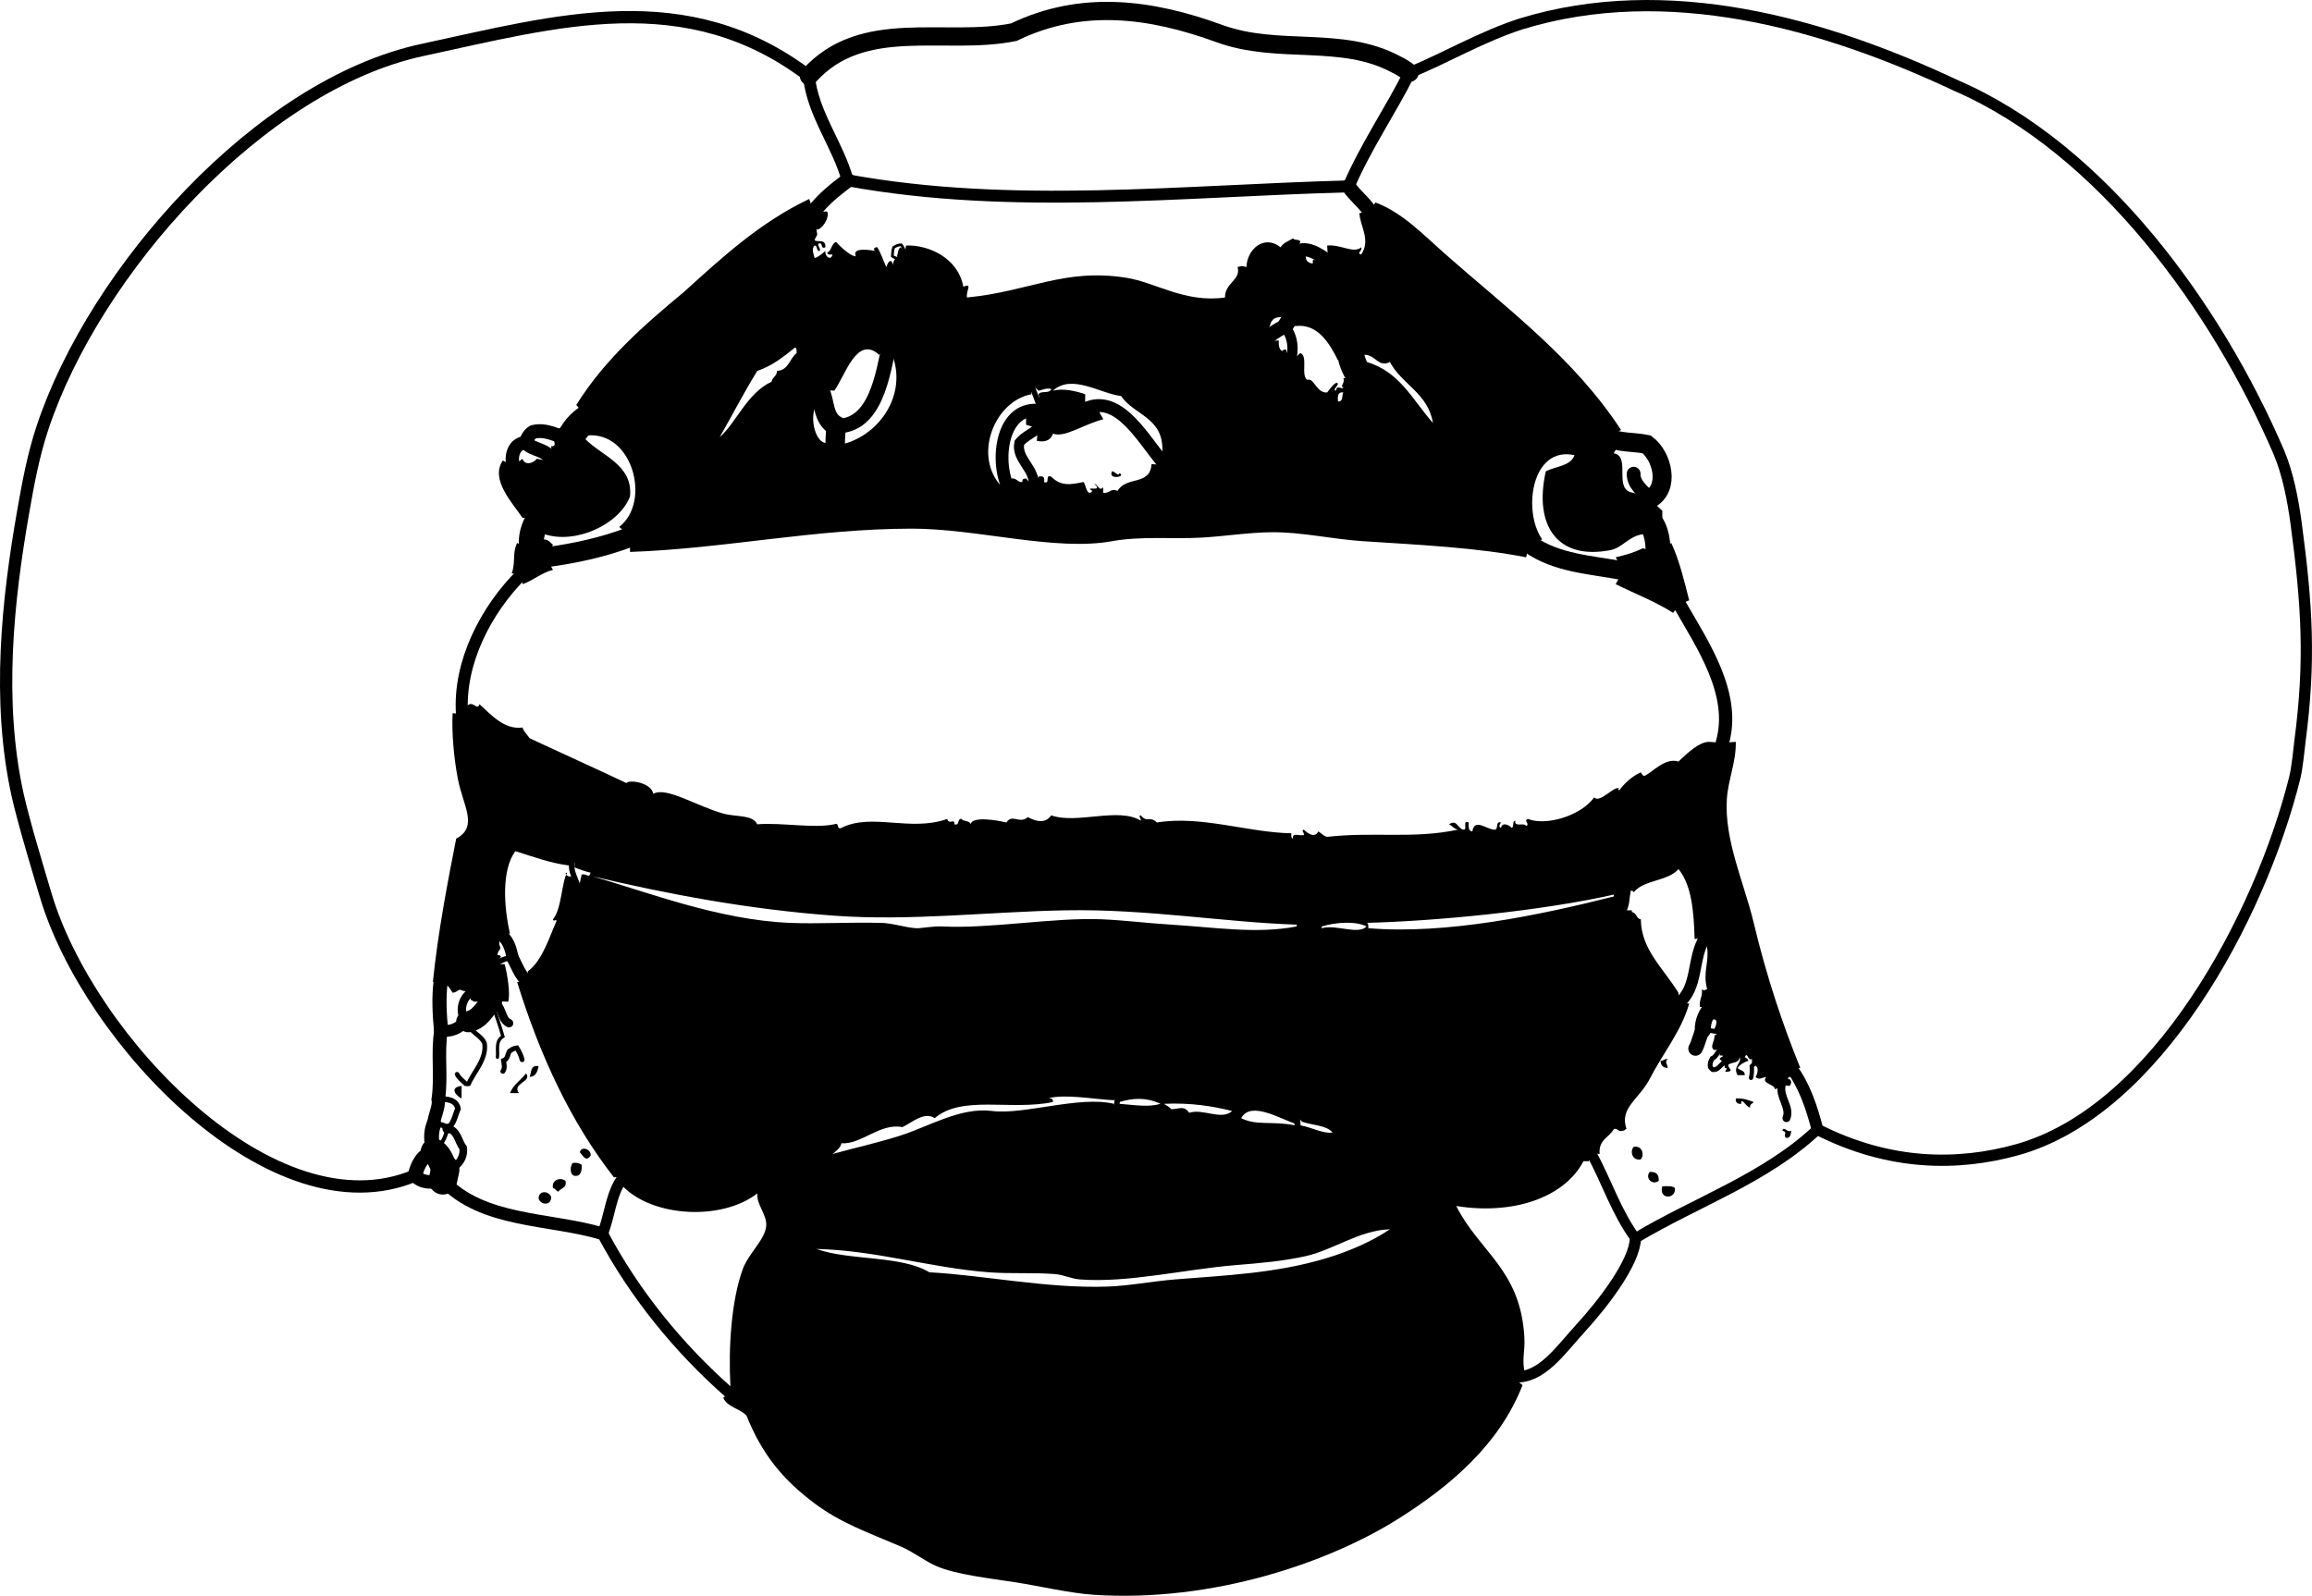 <?xml version="1.0" encoding="iso-8859-1"?>
<!-- Generator: Adobe Illustrator 14.0.0, SVG Export Plug-In . SVG Version: 6.00 Build 43363)  -->
<!DOCTYPE svg PUBLIC "-//W3C//DTD SVG 1.1//EN" "http://www.w3.org/Graphics/SVG/1.1/DTD/svg11.dtd">
<svg version="1.1" id="Layer_1" xmlns="http://www.w3.org/2000/svg" xmlns:xlink="http://www.w3.org/1999/xlink" x="0px" y="0px"
	 width="232.139px" height="160.246px" viewBox="0 0 232.139 160.246" style="enable-background:new 0 0 232.139 160.246;"
	 xml:space="preserve">
<g>
	<path style="fill-rule:evenodd;clip-rule:evenodd;" d="M111.664,47.326c0.239-0.026,0.67,0.605,0.72,0.18
		C113.176,47.885,111.168,48.229,111.664,47.326z"/>
	<path style="fill-rule:evenodd;clip-rule:evenodd;" d="M167.446,106.348c-0.337,0.343-0.02,0.452,0,0.899
		c-0.458-0.021-0.698-0.262-0.72-0.72C167.049,106.55,167.106,106.307,167.446,106.348z"/>
	<path style="fill-rule:evenodd;clip-rule:evenodd;" d="M54.082,107.067c-0.116,0.544-0.281,1.038-0.9,1.079
		C53.354,107.659,53.261,106.906,54.082,107.067z"/>
	<path style="fill-rule:evenodd;clip-rule:evenodd;" d="M46.344,109.047c0,0.42,0,0.84,0,1.259
		C45.843,110.077,45.029,109.205,46.344,109.047z"/>
	<path style="fill-rule:evenodd;clip-rule:evenodd;" d="M174.284,110.306c0.763-0.042,1.274,0.166,1.799,0.36
		c-0.116,0.183-0.413,0.187-0.359,0.54c-0.376,0.039-0.903-1.156-0.899-0.36C174.432,110.879,174.251,110.698,174.284,110.306z"/>
	<path style="fill-rule:evenodd;clip-rule:evenodd;" d="M178.963,113.545c0.152-0.527,0.452,0.234,0.899,0
		c-0.076,0.345-0.065,0.774-0.54,0.72C178.983,113.947,179.568,113.708,178.963,113.545z"/>
	<path style="fill-rule:evenodd;clip-rule:evenodd;" d="M164.027,115.165c0.818-0.172,1.133,0.756,0.72,1.259
		C163.929,116.596,163.614,115.668,164.027,115.165z"/>
	<path style="fill-rule:evenodd;clip-rule:evenodd;" d="M59.3,116.064c-0.491,0.616-0.717,0.058-1.08-0.36
		C58.368,115.022,59.409,115.428,59.3,116.064z"/>
	<path style="fill-rule:evenodd;clip-rule:evenodd;" d="M57.501,116.784c0.417-0.058,0.691,0.029,0.899,0.18
		c0.038,0.518-0.045,0.914-0.36,1.08C57.161,118.32,57.189,117.148,57.501,116.784z"/>
	<path style="fill-rule:evenodd;clip-rule:evenodd;" d="M165.646,117.684c0.642-0.041,0.941,0.259,0.9,0.9
		C165.896,119.06,165.139,118.304,165.646,117.684z"/>
	<path style="fill-rule:evenodd;clip-rule:evenodd;" d="M56.781,118.584c0.152,0.752-0.487,0.712-0.72,1.079
		c-0.237-0.063-0.283-0.316-0.54-0.359C55.35,118.484,56.278,118.171,56.781,118.584z"/>
	<path style="fill-rule:evenodd;clip-rule:evenodd;" d="M166.906,119.123c0.479,0.002,1.027-0.067,1.26,0.181
		C168.334,120.445,166.497,120.496,166.906,119.123z"/>
	<path style="fill-rule:evenodd;clip-rule:evenodd;" d="M55.341,120.203c0.026,0.889-1.047,0.815-1.259,0.18
		C54.056,119.494,55.129,119.567,55.341,120.203z"/>
	<path style="fill-rule:evenodd;clip-rule:evenodd;" d="M152.871,139.097c-2.303,5.9-7.166,10.096-12.597,13.496
		c-6.796,4.255-18.399,8.335-30.41,7.558c-2.415-0.156-5.284-0.846-7.917-1.26c-2.57-0.403-5.929-0.763-7.917-1.619
		c-1.143-0.492-2.301-1.422-3.599-1.979c-3.188-1.369-5.971-2.322-8.638-4.318c-3.167-2.371-5.275-4.91-6.838-8.817
		c-0.656-0.724-1.93-0.829-2.339-1.8l0.646-0.466l0.074-0.794c-0.203-3.674,0.075-8.488,1.259-11.696
		c0.566-1.531,2.257-2.958,2.339-4.318c0.068-1.127-0.985-2.115-0.899-3.239c-3.57,2.771-10.497,2.384-13.496-0.72l0.09-0.989
		l-0.99,0.09c-4.287-5.49-7.409-12.146-9.717-19.614l1.035-0.045l0.045-1.034c1.499-1.072,2.238-3.688,2.879-5.038
		c-0.063-0.282-0.317,0.157-0.36-0.181c0.889-1.031,0.885-3.911,1.439-4.679c-0.423,0.003,0.066,0.491,0.36,0.36l0.767,1.273
		l0.313-1.453c0.565-0.091,0.735,0.424,0.9-0.181c-0.585-0.135-1.114-0.325-1.62-0.539l0.09-1.17l-0.629,0.989
		c-2.017-0.262-3.65-0.907-5.398-1.439c-1.407,1.903-1.147,5.631-0.54,8.277l-1.035,0.045l-0.045,1.035
		c0.315,0.637-0.12,0.442-0.18,1.08c0.209-0.029,0.32,0.039,0.36,0.18l-0.6,0.75l0.96-0.03c0.308,1.083,0.586,3.07,0.36,3.778
		l-1.709-0.069l-1.709,0.069c-0.146-0.034-0.179-0.181-0.36-0.18l0.09-0.81l-0.81-0.09c-0.637-0.315-0.442,0.119-1.08,0.18
		c-0.18-0.239-0.297-0.543-0.54-0.72l-0.652-0.45l-0.787,0.09c0.497-4.974,1.537-10.32,2.339-14.395
		c2.25-1.191,0.7-3.288,0.18-5.938c-0.445-2.266-0.635-4.874-0.54-6.658l0.944,0.09l0.495-0.81c0.618-0.646,1.023,0.551,1.259-0.18
		c1.148,1.021,2.47,2.591,4.319,2.339c0.146,0.454,0.483,0.717,0.72,1.08c2.739,1.28,6.585,3.012,9.717,4.499
		c0.237-0.368,2.481-0.078,2.699,1.08c1.284-0.758,4.361,1.246,7.018,1.979c1.354,0.374,2.942,0.085,3.419,1.079
		c2.494-0.192,5.602,0.437,7.737,0c0.583-0.222,0.138,0.583,0.72,0.36c3.005-1.536,6.945,0.425,10.617-0.899
		c0.16,0.656,0.767-0.127,0.72,0.539c0.578,0.159,0.247-0.593,0.72-0.539c0.18,0.3,0.833,0.127,0.9,0.539
		c0.165-0.851,2.718-0.397,3.599-0.18c0.599-0.925,1.291,0.2,2.16-0.54c0.76,0.419,1.736,0.709,2.339-0.18
		c2.549,0.923,6.778-0.856,8.997,0.54c0.038-0.308-0.307-0.466,0-0.54c0.663,0.813,0.866-0.001,1.619,0.72
		c4.439-0.735,9.194,1.021,13.496,1.08c-0.016,0.255-0.03,0.509,0.18,0.54c-0.17-0.65,0.709-0.252,1.08-0.36
		c0.037-0.308-0.307-0.466,0-0.54c0.321,0.331,1.098,0.91,1.439,0.18c0.326,0.154,0.496,0.464,0.899,0.54
		c4.785-0.529,8.607,0.23,13.136-0.72c-0.403-0.076-0.573-0.386-0.899-0.54c0.828-0.526,0.805,0.39,1.439,0.54
		c0.478,0.058-0.168-1.008,0.54-0.72c-0.026,0.446-0.034,0.873,0.359,0.899c0.204-1.348,1.383-0.255,2.159-0.18
		c0.569,0.089,0.067-0.893,0.721-0.72c-0.125,0.146-0.28,0.493,0,0.54c0.127-0.646,0.844-0.253,1.079,0
		c0.25-0.11,0.027-0.692,0.36-0.72c-0.166,0.705,0.949,0.131,1.079,0.54c0.441-0.24-0.324-0.543,0.18-0.72
		c1.713,0.711,5.226-0.221,6.658-2.16c0.59,0.627,2.03-1.229,2.52-0.9c-0.204,0.034-0.101,0.181,0,0.18
		c0.592-0.761,1.253-1.383,2.159-1.799c0.004-0.002,0.207,0.423,0.359,0.36c0.784-0.326,2.082-1.888,3.419-1.44
		c0.983-0.933,2.086-1.961,3.06-1.979l1.35,0.09l1.35-0.09c0.043,1.999-0.777,3.828-0.899,5.758
		c-0.265,4.149,1.76,8.47,2.698,12.416c1.275,5.359,2.936,10.302,4.679,14.575h-0.899v0.899c-0.209-0.029-0.32,0.04-0.36,0.181
		c0.418,0.05,0.414,0.48,0.181,0.72l-0.787-0.09l-0.652,0.449c-0.101-0.594-1.464-0.564-0.9-1.26c-0.42,0.056-0.743,0.353-1.079,0
		c0.141-0.125,0.4-1.004,0-1.079l0.09-0.45l-0.45,0.09c0-0.12,0-0.239,0-0.359c-0.451,0.238-0.437-0.838-0.72-0.181
		c0.16,0.08,0.322,0.158,0.36,0.36c-0.452,0.147-0.837,0.363-1.08,0.72c0.211,0.269,0.748,0.212,0.72,0.72c-0.24,0-0.479,0-0.72,0
		c-0.544-0.857,0.53-1.298,0.18-1.8c0.005,0.604-0.713,0.487-1.079,0.72c-0.172,0.336,0.539,0.602,0,0.721
		c-0.788,0.131,0.145-0.358-0.36-0.36l-0.157-0.518l-0.382-0.382c0.036-0.242,0.747-0.335,0-0.36l0.09-0.63l-0.63,0.09
		c-0.532-0.314,0.104-0.958,0-1.439l0.54-0.359l-0.54-0.36c0.139-0.123,0.468-1.071-0.181-0.899l0.091-1.35l-1.35,0.09
		c-0.127-0.786,0.306-1.014,0.18-1.799c0.236,0.216,0.283,0.069,0.54,0c-0.46-1.695,0.207-2.648,0-4.14l-0.244-0.989l-1.016,0.09
		c-0.072-2.807-0.313-5.444-1.62-7.018c-1.041,1.237-3.501,1.058-4.498,2.339c-0.005-0.175-0.221-0.14-0.36-0.18
		c0.016,0.256,0.03,0.51-0.18,0.54l-0.572-0.491l-0.688,0.312c-7.473,1.703-18.243,2.717-25.012,2.879
		c0.211,0.029,0.151,0.328,0.18,0.54c7.805,0.638,17.056-1.267,24.832-3.239l0.178,1.432l1.442,0.008c0,0.06,0,0.12,0,0.18
		c0.488,0.052,0.421,0.659,0.899,0.72c0.045,3.038,2.161,4.787,3.778,7.378l0.046,1.035l1.034,0.045
		c-0.793,2.792-2.582,4.893-3.959,7.558c-1.081,2.092-3.073,2.903-2.339,5.038c-0.146,0.034-0.18,0.181-0.36,0.18
		c-0.508,0.148-0.466-0.254-0.899-0.18c-0.466,0.854-1.565,1.073-1.439,2.52l-0.84-0.091l-0.24,0.811c-0.18,0-0.359,0-0.539,0
		c-1.977,3.759-7.246,5.401-12.776,4.498c2.318,4.617,6.442,6.365,6.838,13.136c0.087,1.498-0.241,2.074,0,3.419l-1.221,0.579
		L152.871,139.097z M130.198,92.852c-7.318-0.239-15.003-1.589-23.213-1.439c-7.63,0.139-15.585,1.096-23.213,0.54
		c-8.638-0.63-16.837-2.191-24.292-3.959c5.559,1.599,12.676,4.378,19.794,4.679c2.852,0.12,5.765-0.076,9.177,0
		c1.227,0.027,2.389,0.472,3.599,0.54c0.335,0.019,1.705-0.224,2.52-0.181c4.766,0.255,11.284-0.917,16.015-0.72
		c2.325,0.098,4.659,0.398,7.018,0.54c4.281,0.258,8.563,0.958,12.596,0.18l1.169,1.35l1.35-1.169
		c1.396-0.421,3.651,0.701,4.499-0.181c-1.159-0.575-3.104-0.415-4.499,0l-1.169-1.35L130.198,92.852z M111.844,110.486
		c-2.191-0.114-4.943-0.662-6.658-0.181c0.361-0.061,0.563,0.037,0.54,0.36c-4.263,0.887-9.116-0.732-11.876,1.619
		c-1.036-0.706-2.281,0.446-3.239,0.9c-2.264-0.444-4.119,1.768-6.118,1.619c-0.132,0.527-0.546,0.773-0.899,1.08
		c2.055-0.581,4.213-1.038,6.658-1.8c2.971-0.926,6.153-2.93,9.357-2.52c3.188,0.409,8.771-1.555,12.236-0.72l0.27,0.99l0.27-0.99
		c1.586,0.121,2.939,0.364,4.139,0c-1.478-0.674-2.737-0.588-4.139-0.18l-0.09-0.63L111.844,110.486z M117.602,111.386
		c0.791-0.015,1.285-0.411,1.799,0.36c1.398-0.465,3.223,0.804,4.318-0.181c-1.938-0.479-4.133-0.849-6.837-0.72
		C117.122,111.026,117.425,111.143,117.602,111.386z M130.018,112.825c-1.463-0.457-4.441-2.314-5.397-0.54
		c1.549,0.785,3.116,0.26,5.397,0.72l0.271,0.99l0.27-0.99c1.104,0.188,2.353,0.88,3.239,0.72c-0.629-0.75-2.039-0.72-3.06-1.079
		l-0.539-0.63L130.018,112.825z M93.31,127.761c5.557,0.305,11.809,1.634,17.814,1.439c2.244-0.072,4.593-0.538,6.838-0.72
		c5.071-0.41,10.193-0.604,15.295-2.159c2.287-0.697,4.547-1.688,6.298-2.879c-3.059,0.097-5.68,2.075-8.457,2.699
		c-2.22,0.498-4.571,0.701-7.018,0.899c-5.095,0.412-10.806,1.811-15.655,1.439c-0.844-0.064-1.679-0.477-2.519-0.54
		c-2.214-0.168-4.451-0.01-6.658-0.18c-5.791-0.446-11.398-2.215-17.274-2.34C85.335,126.618,90.472,126.04,93.31,127.761z"/>
	<path style="fill-rule:evenodd;clip-rule:evenodd;" d="M138.115,20.334c2.695,1.018,4.745,3.188,6.838,5.039
		c6.257,5.532,13.076,10.549,17.814,17.814l-1.547,0.641l1.007,1.338c-0.034,0.146-0.181,0.18-0.18,0.36
		c1.782,0.316-0.168,3.757,1.979,3.959l1.604,0.638l1.275,1.162c0,0.24,0,0.48,0,0.72l-1.709-0.09l-0.091,1.709
		c-1.561,0.151-2.144,1.372-3.418,1.62c-5.291,1.028-7.706-2.436-6.479-7.917c0.992-0.508,2.489-0.51,2.879-1.62
		c-4.334-0.949-5.23,5.66-3.238,8.458l-1.289,0.469l-0.331,1.331c-4.758-0.954-10.626-1.251-16.375-1.62
		c-3.088-0.198-6.132-0.926-9.177-0.9c-2.313,0.021-4.663,0.404-7.018,0.54c-2.925,0.169-6.045-0.174-8.998,0.36
		c-5.757,1.042-13.523-1.27-20.153-1.26c-9.766,0.015-18.769,2.01-28.251,2.339l-0.003-1.489l-1.077-1.03
		c3.226-2.493,1.358-9.625-3.239-9.177l0.09-1.752l-1.169-1.307c2.834-4.543,6.759-7.996,10.796-11.336
		c3.838-3.479,7.643-6.993,12.596-9.357l0.431,1.3l1.369-0.04c0.3,0.645-0.621,1.945-1.08,1.799c0.177,0.796,0.028,0.471-0.18,1.08
		c0.274,0.268,1.118-0.215,1.08,0.72c-0.583,0.223-0.138-0.582-0.72-0.36c-0.023,0.323,0.22,0.379,0.18,0.72
		c-0.415,0.055-0.2-0.52-0.54-0.54c-0.357,0.34-0.087,0.85,0,1.259c0.46-0.14,0.753-0.446,1.08-0.72
		c-0.077,0.565,0.563,1.037,0.72,0.36c-0.255,0.016-0.51,0.03-0.54-0.18c0.457-0.203,0.416-0.904,0.9-1.08
		c0.478,0.545,1.521,1.473,1.979,1.439c-0.452-0.979,1.596-0.587,1.979-0.54c-0.305-0.117-0.112-0.414,0.18-0.36
		c0.241,0.367,0.574,1.215,0.899,1.979c0.232-0.614,0.461-0.891,0.72-0.18c-0.077-0.376,0.123-0.476,0.18-0.72l0.27,0.09l-0.09-0.27
		c0.1-0.32,0.093-0.748,0.36-0.9l0.45,0.45l0.09-0.629c2.218-0.085,5.214,1.197,5.758,4.139c0.967-0.412,0.253,0.386,0.36,1.08
		c6.287-0.604,9.755-2.971,16.015-1.979c2.94,0.466,5.883,2.551,9.896,1.979c-0.021-1.482,1.638-1.762,1.26-3.059
		c0.554-0.126,0.346-0.126,0.899,0c0.022-1.709,1.736-3.333,3.419-1.979c0.269-0.451,0.809-0.632,1.26-0.899
		c0.11,0.249,0.692,0.027,0.72,0.36l-0.6,1.046l1.14,0.394c0.021,0.458,0.262,0.698,0.72,0.72c0-0.12,0-0.24,0-0.36l1.529,0.09
		l-0.09-1.529c1.354-0.143,2.641,0.842,3.419,0.18c0.172,0.335-0.539,0.602,0,0.72c0.986-1.453-0.114-2.833-0.18-4.139l0.989-0.27
		L138.115,20.334z M128.578,31.851c-0.68-0.021-0.967,0.352-1.079,0.899l-0.846,1.53l1.745-0.09c-0.037,0.517,0.046,0.914,0.36,1.08
		c0.005-0.175,0.22-0.14,0.359-0.18l0.445,1.28l0.994-0.92c0.83,0.309,0.001,2.279,0.72,2.699c0.639-0.272,0.91,1.365,1.979,1.26
		c0.249-0.302,0.831-1.195,1.08-0.9c0.026,0.239-0.605,0.669-0.181,0.72c0.018-0.671,0.703-0.012,0.72-0.36
		c-0.401-0.026,0.234-0.454,0-0.9l1.793,0.09l0.547-1.709c3.317,0.941,4.653,3.864,6.658,6.118
		c-0.487-2.992-3.112-3.846-4.319-6.118c-1.139,0.604-1.439-0.716-2.519-0.72l-1.436-0.159l-1.264,0.698
		c-0.833-1.681-2.056-3.748-4.319-3.419l-0.152-1.357L128.578,31.851z M76.035,37.249c-1.333,2.146-2.507,4.451-3.779,6.658
		c1.677-1.452,2.726-4.418,5.218-5.579c0.072-0.468,0.537-0.542,0.54-1.08c1.186-0.074,1.26-1.259,1.979-1.799
		c-0.028-0.212,0.031-0.511-0.18-0.54C78.679,35.814,77.559,36.734,76.035,37.249z M88.271,35.63
		c-2.243-2.051-3.442,2.171-4.499,3.599l-1.547-0.09l-0.252,1.529c-0.782,1.179-0.076,4.202,1.26,3.779l0.629,0.09l0.63,0.09
		c3.618-0.807,6.463-4.699,5.219-8.637l-0.405-1.44L88.271,35.63z M116.702,45.347c0.175-3.414-2.829-3.649-4.139-5.578
		c-2.127-0.258-4.936-2.257-6.838-0.54c1.003-0.257,2.305,0.03,3.239,0.36l-0.017,1.464l1.456,0.155
		c-0.028,0.448,0.283,0.557,0.36,0.899c-2.028,0.525-3.876,1.882-5.039,1.44c-0.241,0.74-0.914,0.88-1.62,0.72l0.09-1.23l-1.17-0.39
		c0-0.24,0-0.48,0-0.72l1.507-0.697l-0.248-1.642c0.204-0.396,1.187-0.012,1.26-0.54c-0.584-0.104-0.837,0.122-1.26,0.18l-0.81-0.72
		l0.09,1.08c-3.596,0.671-5.786,5.853-3.239,8.997l0.962,0.505l0.297-1.045c0.527-0.047,0.553,0.407,1.08,0.36
		c-0.066-0.306,0.141-0.34,0.36-0.36l0.765,0.854l0.495-1.035c0.468-0.107,0.647,0.072,0.54,0.54c0.684,0.265,0.035-0.805,0.72-0.54
		c0.983,0.983,1.941,0.813,3.239,0.54c0.263,0.229,0.336,1.566,0.9,0.899c-0.943-0.579,1.232,0.186,0.18-0.72
		c0.418,0.079,0.482,0.794,0.9,0.36c0,0.18,0,0.36,0,0.54c0.707,0.086,0.769-0.519,1.439-0.18c0.894-1.54,3.28-0.479,3.419-2.699
		l1.379,0.09L116.702,45.347z M134.337,40.308c0.546,0.066,0.373-0.586,0.539-0.899C134.314,39.326,134.301,39.793,134.337,40.308z"
		/>
	<path style="fill-rule:evenodd;clip-rule:evenodd;" d="M166.482,55.411l1.323-0.887c0.804,1.716,1.287,3.751,1.8,5.758
		l-0.967,0.428l-0.652,0.832c-1.75-1.13-3.837-1.922-5.759-2.879l0.72-1.35l-0.72-1.35c0.977-0.223,1.903-0.496,2.699-0.9
		L166.482,55.411z"/>
	<path style="fill-rule:evenodd;clip-rule:evenodd;" d="M52.402,57.643l-1.02-0.06c0.414-1.171,0.033-2.021,0.54-3.059l1.474,0.75
		l1.225-1.11c0.46,0.02,0.63,0.33,0.9,0.54l-0.72,1.26l0.72,1.259c-1.192,0.308-1.948,1.051-3.059,1.44L52.402,57.643z"/>
	<path style="fill-rule:evenodd;clip-rule:evenodd;" d="M54.217,51.915l-1.754,0.09c-0.931-1.417-3.296-3.841-1.979-5.758
		l1.044,0.513l0.935-0.692c0.202,0.683,1.052,0.501,1.439,0l1.53,0.295l-0.09-1.555c0.209,0.029,0.32-0.04,0.36-0.18l1.593,0.09
		l1.466-0.63c1.7,1.728,4.792,2.584,4.499,5.758c-1.068,2.802-5.449,4.862-8.637,3.779L54.217,51.915z"/>
	<path style="fill-rule:evenodd;clip-rule:evenodd;" d="M52.822,107.787c0.653,0.854-1.458,0.984-0.72,1.979c-0.3,0-0.6,0-0.9,0
		C51.548,108.912,52.299,108.463,52.822,107.787z"/>
	<g>
		<path style="fill-rule:evenodd;clip-rule:evenodd;fill:none;stroke:#000000;stroke-width:1.233;stroke-linecap:round;" d="
			M41.666,118.044c-14.165,5.968-32.733-13.573-37.068-28.12C3.941,87.72,2.373,82.55,1.776,79.858
			c-2.109-9.521-0.99-19.679,0.566-28.545c0.488-2.781,0.996-5.557,1.921-8.35C9.474,27.241,26.038,8.527,42.429,5.014
			c13.452-2.884,26.5-6.737,38.796,2.621"/>
		<path style="fill-rule:evenodd;clip-rule:evenodd;fill:none;stroke:#000000;stroke-width:1.831;stroke-linecap:round;" d="
			M81.225,7.634c5.377-6.004,13.672-2.999,20.571-4.405c6.826-3.304,13.756-2.369,20.644,0.143
			c5.926,2.161,12.217,0.15,17.708,3.081c0.492,0.226,0.946,0.524,1.374,0.855"/>
		<path style="fill-rule:evenodd;clip-rule:evenodd;fill:none;stroke:#000000;stroke-width:1.131;stroke-linecap:round;" d="
			M141.522,7.309c3.744-1.551,7.296-3.655,11.213-4.913c14.67-4.479,30.299-0.095,43.701,6.208
			c14.669,6.374,26.165,22.363,32.368,36.8c0.917,2.135,1.438,4.888,1.744,7.177c1.101,8.226,1.439,13.774,0.391,21.779
			c-0.1,0.757-0.256,2.64-0.54,3.779c-3.474,13.903-13.849,33.439-27.902,37.327c-5.909,1.635-12.763,1.629-20.014-2.052"/>
		<path style="fill-rule:evenodd;clip-rule:evenodd;fill:none;stroke:#000000;stroke-width:1.043;stroke-linecap:round;" d="
			M182.483,113.415c-5.241,4.939-12.221,7.286-18.276,10.927"/>
		<path style="fill-rule:evenodd;clip-rule:evenodd;fill:none;stroke:#000000;stroke-width:1.126;stroke-linecap:round;" d="
			M164.207,124.342c-0.062,2.402-3.18,6.489-5.507,9.031c-2.063,2.254-3.942,5.086-6.662,4.883c-0.069-0.007-0.139-0.014-0.208-0.02
			"/>
		<path style="fill-rule:evenodd;clip-rule:evenodd;fill:none;stroke:#000000;stroke-width:1.194;stroke-linecap:round;" d="
			M141.522,7.309c-1.866,3.741-4.404,7.424-6.106,11.406"/>
		<path style="fill-rule:evenodd;clip-rule:evenodd;fill:none;stroke:#000000;stroke-width:1.452;stroke-linecap:round;" d="
			M135.416,18.715c0.578,0.903,1.473,1.54,2.069,2.429"/>
		<path style="fill-rule:evenodd;clip-rule:evenodd;fill:none;stroke:#000000;stroke-width:1.193;stroke-linecap:round;" d="
			M81.225,7.634c0.352,3.763,2.9,6.871,3.881,10.467"/>
		<path style="fill-rule:evenodd;clip-rule:evenodd;fill:none;stroke:#000000;stroke-width:1.197;stroke-linecap:round;" d="
			M85.106,18.102c16.493,3.017,33.534,1.055,50.31,0.613"/>
		<path style="fill-rule:evenodd;clip-rule:evenodd;fill:none;stroke:#000000;stroke-width:1.212;stroke-linecap:round;" d="
			M46.389,71.708c-0.36-5.175,2.428-10.517,6.013-14.066"/>
		<path style="fill-rule:evenodd;clip-rule:evenodd;fill:none;stroke:#000000;stroke-width:2.508;stroke-linecap:round;" d="
			M53.396,55.274c-0.203-1.176,0.106-2.407,0.82-3.36"/>
		<path style="fill-rule:evenodd;clip-rule:evenodd;fill:none;stroke:#000000;stroke-width:1.339;stroke-linecap:round;" d="
			M51.527,46.759c-0.269-0.986,0.066-2.236,1.272-2.318"/>
		<path style="fill-rule:evenodd;clip-rule:evenodd;fill:none;stroke:#000000;stroke-width:1.387;stroke-linecap:round;" d="
			M52.799,44.44c0.129-0.431,0.336-0.834,0.74-1.067c1.253-0.321,2.5,0.394,3.661,0.809"/>
		<path style="fill-rule:evenodd;clip-rule:evenodd;fill:none;stroke:#000000;stroke-width:2.753;stroke-linecap:round;" d="
			M57.2,44.183c0.349-0.913,1.028-1.666,1.83-2.208"/>
		<path style="fill-rule:evenodd;clip-rule:evenodd;fill:none;stroke:#000000;stroke-width:1.46;stroke-linecap:round;" d="
			M41.666,118.044c0.254-1.041,0.741-2.093,1.896-2.378"/>
		<path style="fill-rule:evenodd;clip-rule:evenodd;fill:none;stroke:#000000;stroke-width:2.545;stroke-linecap:round;" d="
			M43.563,115.666c-0.002-0.018-0.005-0.034-0.007-0.052"/>
		<path style="fill-rule:evenodd;clip-rule:evenodd;fill:none;stroke:#000000;stroke-width:1.485;stroke-linecap:round;" d="
			M43.555,115.614c-0.263-0.863-0.333-1.852,0-2.699"/>
		<path style="fill-rule:evenodd;clip-rule:evenodd;fill:none;stroke:#000000;stroke-width:1.32;stroke-linecap:round;" d="
			M43.555,112.915c0.014-0.873,0.548-1.637,0.45-2.519"/>
		<path style="fill-rule:evenodd;clip-rule:evenodd;fill:none;stroke:#000000;stroke-width:1.358;stroke-linecap:round;" d="
			M44.005,110.396c0.346-2.3-0.104-4.668,0.281-6.928"/>
		<path style="fill-rule:evenodd;clip-rule:evenodd;fill:none;stroke:#000000;stroke-width:1.421;stroke-linecap:round;" d="
			M44.286,103.469c-0.157-1.659-0.244-3.308-0.034-4.949"/>
		<path style="fill-rule:evenodd;clip-rule:evenodd;fill:none;stroke:#000000;stroke-width:1.483;stroke-linecap:round;" d="
			M85.106,18.102c-1.252,0.952-2.453,1.888-3.422,3.173"/>
		<path style="fill-rule:evenodd;clip-rule:evenodd;fill:none;stroke:#000000;stroke-width:0.274;stroke-linecap:round;" d="
			M90.161,26.003c-0.262-0.147-0.476-0.168-0.565-0.277c0.021-0.297,0.033-0.594,0.125-0.876c0.188-0.139,0.527-0.286,0.769-0.262
			c0.116,0.128,0.259,0.448,0.39,0.695"/>
		<path style="fill-rule:evenodd;clip-rule:evenodd;fill:none;stroke:#000000;stroke-width:1.32;stroke-linecap:round;" d="
			M133.347,26.183c-0.992-0.672-2.169-1.551-3.389-0.843"/>
		<path style="fill-rule:evenodd;clip-rule:evenodd;fill:none;stroke:#000000;stroke-width:1.435;stroke-linecap:round;" d="
			M126.653,34.28c0.795-0.472,1.465-1.158,2.348-1.474"/>
		<path style="fill-rule:evenodd;clip-rule:evenodd;fill:none;stroke:#000000;stroke-width:1.617;stroke-linecap:round;" d="
			M129.001,32.806c0.304-0.462,0.571-0.945,0.864-1.413"/>
		<path style="fill-rule:evenodd;clip-rule:evenodd;fill:none;stroke:#000000;stroke-width:2.681;stroke-linecap:round;" d="
			M136.669,38.059c-0.478-0.8-0.957-1.646-1.068-2.588"/>
		<path style="fill-rule:evenodd;clip-rule:evenodd;fill:none;stroke:#000000;stroke-width:1.029;stroke-linecap:round;" d="
			M129.001,32.806c0.852,0.984,0.941,2.363,0.563,3.563"/>
		<path style="fill-rule:evenodd;clip-rule:evenodd;fill:none;stroke:#000000;stroke-width:1.458;stroke-linecap:round;" d="
			M83.988,42.788c3.954,0.034,4.644-5.182,5.318-8.238"/>
		<path style="fill-rule:evenodd;clip-rule:evenodd;fill:none;stroke:#000000;stroke-width:1.288;stroke-linecap:round;" d="
			M108.948,41.053c3.508-1.662,6.006,3.406,8.054,5.644"/>
		<path style="fill-rule:evenodd;clip-rule:evenodd;fill:none;stroke:#000000;stroke-width:1.285;stroke-linecap:round;" d="
			M101.29,49.091c-1.4-2.71-0.775-8.48,3.244-7.86"/>
		<path style="fill-rule:evenodd;clip-rule:evenodd;fill:none;stroke:#000000;stroke-width:0.54;stroke-linecap:round;" d="
			M104.534,41.23c-0.334-0.914-0.659-1.833-1.057-2.722"/>
		<path style="fill-rule:evenodd;clip-rule:evenodd;fill:none;stroke:#000000;stroke-width:1.956;stroke-linecap:round;" d="
			M83.862,44.537c0.003-0.585,0.028-1.171,0.125-1.749"/>
		<path style="fill-rule:evenodd;clip-rule:evenodd;fill:none;stroke:#000000;stroke-width:2.026;stroke-linecap:round;" d="
			M83.988,42.788c-1.433-0.775-1.125-2.425-1.763-3.649"/>
		<path style="fill-rule:evenodd;clip-rule:evenodd;fill:none;stroke:#000000;stroke-width:1.007;stroke-linecap:round;" d="
			M104.196,43.037c-0.594,0.51-1.36,0.81-1.849,1.426c-0.352,1.682,1.684,2.624,1.444,4.438"/>
		<path style="fill-rule:evenodd;clip-rule:evenodd;fill:none;stroke:#000000;stroke-width:2.004;stroke-linecap:round;" d="
			M54.802,55.963c2.881-0.383,5.742-1.002,8.454-2.029"/>
		<path style="fill-rule:evenodd;clip-rule:evenodd;fill:none;stroke:#000000;stroke-width:3.106;stroke-linecap:round;" d="
			M57.2,44.183c0.031,0.178,0.063,0.356,0.094,0.534"/>
		<path style="fill-rule:evenodd;clip-rule:evenodd;fill:none;stroke:#000000;stroke-width:1.41;stroke-linecap:round;" d="
			M52.799,44.44c0.776,0.867,2.183,0.597,2.632,1.921"/>
		<path style="fill-rule:evenodd;clip-rule:evenodd;fill:none;stroke:#000000;stroke-width:1.381;stroke-linecap:round;" d="
			M165.631,50.123c-0.597-0.829-1.634-1.413-1.604-2.557"/>
		<path style="fill-rule:evenodd;clip-rule:evenodd;fill:none;stroke:#000000;stroke-width:1.91;stroke-linecap:round;" d="
			M165.631,50.123c2.093-1.083,1.281-4.337-0.301-5.502c-1.371-0.283-2.787-0.107-4.109-0.792"/>
		<path style="fill-rule:evenodd;clip-rule:evenodd;fill:none;stroke:#000000;stroke-width:2.501;stroke-linecap:round;" d="
			M166.482,55.411c-0.007-1.292-0.231-2.625-1.285-3.496"/>
		<path style="fill-rule:evenodd;clip-rule:evenodd;fill:none;stroke:#000000;stroke-width:1.332;stroke-linecap:round;" d="
			M172.935,74.587c1.396-4.866-1.946-9.788-4.296-13.878"/>
		<path style="fill-rule:evenodd;clip-rule:evenodd;fill:none;stroke:#000000;stroke-width:1.872;stroke-linecap:round;" d="
			M162.947,57.313c-3.182-0.601-6.658-0.742-9.386-2.68"/>
		<path style="fill-rule:evenodd;clip-rule:evenodd;fill:none;stroke:#000000;stroke-width:0.559;stroke-linecap:round;" d="
			M58.088,89.267c-0.278-1.198-1.187-2.126-0.317-3.343"/>
		<path style="fill-rule:evenodd;clip-rule:evenodd;fill:none;stroke:#000000;stroke-width:1.235;stroke-linecap:round;" d="
			M51.473,96.181c0.43,0.818,0.741,1.759,1.484,2.384"/>
		<path style="fill-rule:evenodd;clip-rule:evenodd;fill:none;stroke:#000000;stroke-width:1.163;stroke-linecap:round;" d="
			M168.571,100.725c1.958-1.582,1.325-4.513,2.59-6.523"/>
		<path style="fill-rule:evenodd;clip-rule:evenodd;fill:none;stroke:#000000;stroke-width:2.523;stroke-linecap:round;" d="
			M131.367,94.381c0.063-0.899,0.115-1.8,0.181-2.699"/>
		<path style="fill-rule:evenodd;clip-rule:evenodd;fill:none;stroke:#000000;stroke-width:1.609;stroke-linecap:round;" d="
			M162.405,91.404c0.457-0.52,0.375-1.281,0.51-1.923"/>
		<path style="fill-rule:evenodd;clip-rule:evenodd;fill:none;stroke:#000000;stroke-width:1.207;stroke-linecap:round;" d="
			M51.473,96.181c-0.192-0.912-0.431-1.891-1.305-2.385"/>
		<path style="fill-rule:evenodd;clip-rule:evenodd;fill:none;stroke:#000000;stroke-width:1.18;stroke-linecap:round;" d="
			M182.483,113.415c-0.57-2.169-1.278-4.354-2.621-6.168"/>
		<path style="fill-rule:evenodd;clip-rule:evenodd;fill:none;stroke:#000000;stroke-width:0.793;stroke-linecap:round;" d="
			M178.896,108.957c-0.277,1.222,0.926,2.247,0.472,3.328"/>
		<path style="fill-rule:evenodd;clip-rule:evenodd;fill:none;stroke:#000000;stroke-width:0.434;stroke-linecap:round;" d="
			M175.813,108.236c0.1-0.385,0.097-0.783,0.076-1.178c0.108-0.132,0.302-0.283,0.464-0.441"/>
		<path style="fill-rule:evenodd;clip-rule:evenodd;fill:none;stroke:#000000;stroke-width:0.482;stroke-linecap:round;" d="
			M173.047,106.729c-0.315,0.267-0.614,0.756-1.081,0.684c-0.094-0.063-0.17-0.165-0.245-0.267
			c-0.054-0.286,0.038-0.594,0.183-0.842c0.417-0.18,0.533-0.66,0.852-0.947"/>
		<path style="fill-rule:evenodd;clip-rule:evenodd;fill:none;stroke:#000000;stroke-width:1.438;stroke-linecap:round;" d="
			M170.965,103.469c-0.332,0.579-0.403,1.245-0.729,1.829"/>
		<path style="fill-rule:evenodd;clip-rule:evenodd;fill:none;stroke:#000000;stroke-width:1.604;stroke-linecap:round;" d="
			M170.965,103.469c-0.02-0.914,0.36-1.834,1.07-2.43"/>
		<path style="fill-rule:evenodd;clip-rule:evenodd;fill:none;stroke:#000000;stroke-width:0.528;stroke-linecap:round;" d="
			M51.473,96.181c-0.673,0.002-1.229,0.279-1.77,0.66"/>
		
			<line style="fill-rule:evenodd;clip-rule:evenodd;fill:none;stroke:#000000;stroke-width:2.167;stroke-linecap:round;" x1="49.313" y1="100.52" x2="49.323" y2="100.527"/>
		<path style="fill-rule:evenodd;clip-rule:evenodd;fill:none;stroke:#000000;stroke-width:0.846;stroke-linecap:round;" d="
			M49.323,100.527c1.186,0.307,0.886,1.798,1.79,2.221"/>
		<path style="fill-rule:evenodd;clip-rule:evenodd;fill:none;stroke:#000000;stroke-width:0.328;stroke-linecap:round;" d="
			M49.323,100.527c0.409,1.189,0.841,2.367,1.175,3.552c-0.788,0.492-0.462,1.365-0.554,2.088"/>
		<path style="fill-rule:evenodd;clip-rule:evenodd;fill:none;stroke:#000000;stroke-width:0.465;stroke-linecap:round;" d="
			M47.013,102.595c0.104,1.097,1.294,1.288,1.641,2.186c0.218,1.594-1.098,2.863-1.6,4.051c-0.121,0.029-0.224,0.012-0.3-0.007
			c-0.286-0.302-0.657-0.541-0.859-0.947"/>
		<path style="fill-rule:evenodd;clip-rule:evenodd;fill:none;stroke:#000000;stroke-width:1.26;stroke-linecap:round;" d="
			M44.469,118.526c4.015,4.278,10.723,3.772,16.026,5.365"/>
		<path style="fill-rule:evenodd;clip-rule:evenodd;fill:none;stroke:#000000;stroke-width:1.09;stroke-linecap:round;" d="
			M60.496,123.892c0.778-1.909,0.813-4.102,2.134-5.758"/>
		<path style="fill-rule:evenodd;clip-rule:evenodd;fill:none;stroke:#000000;stroke-width:1.176;stroke-linecap:round;" d="
			M44.286,103.469c0.965,0.2,1.79-0.206,2.433-0.907"/>
		<path style="fill-rule:evenodd;clip-rule:evenodd;fill:none;stroke:#000000;stroke-width:0.84;stroke-linecap:round;" d="
			M46.719,102.562c-0.637-1.021-0.364-2.278,0.615-2.962"/>
		<path style="fill-rule:evenodd;clip-rule:evenodd;fill:none;stroke:#000000;stroke-width:1.822;stroke-linecap:round;" d="
			M46.719,102.562c0.144,0.015,0.22,0.023,0.293,0.033"/>
		<path style="fill-rule:evenodd;clip-rule:evenodd;fill:none;stroke:#000000;stroke-width:2.124;stroke-linecap:round;" d="
			M47.013,102.595c1.133-0.212,1.666-1.244,2.301-2.075"/>
		<path style="fill-rule:evenodd;clip-rule:evenodd;fill:none;stroke:#000000;stroke-width:0.469;stroke-linecap:round;" d="
			M170.965,103.469c0.579-0.061,1.136,0.092,1.7,0.18"/>
		<path style="fill-rule:evenodd;clip-rule:evenodd;fill:none;stroke:#000000;stroke-width:0.555;stroke-linecap:round;" d="
			M112.114,111.836c-0.017-0.605-0.005-1.217,0.18-1.8"/>
		<path style="fill-rule:evenodd;clip-rule:evenodd;fill:none;stroke:#000000;stroke-width:0.565;stroke-linecap:round;" d="
			M44.962,113.324c0.648-0.552,0.711-1.27,1.022-1.99c-0.171-0.938-1.206-1.012-1.979-0.938"/>
		<path style="fill-rule:evenodd;clip-rule:evenodd;fill:none;stroke:#000000;stroke-width:0.604;stroke-linecap:round;" d="
			M130.288,113.995c-0.002-0.66,0.022-1.326-0.09-1.979"/>
		<path style="fill-rule:evenodd;clip-rule:evenodd;fill:none;stroke:#000000;stroke-width:0.396;stroke-linecap:round;" d="
			M43.555,115.614c0.737-0.573,1.193-1.359,1.35-2.267"/>
		<path style="fill-rule:evenodd;clip-rule:evenodd;fill:none;stroke:#000000;stroke-width:0.533;stroke-linecap:round;" d="
			M44.905,113.348c-0.304-0.469-0.856-0.431-1.35-0.433"/>
		<path style="fill-rule:evenodd;clip-rule:evenodd;fill:none;stroke:#000000;stroke-width:2.636;stroke-linecap:round;" d="
			M43.563,115.666c0.63,0.402,0.773,1.177,1.138,1.782"/>
		<path style="fill-rule:evenodd;clip-rule:evenodd;fill:none;stroke:#000000;stroke-width:0.771;stroke-linecap:round;" d="
			M44.7,117.448c1.122-0.066,1.925-1.054,1.813-2.157c-0.514-0.671-0.576-1.795-1.551-1.967"/>
		<path style="fill-rule:evenodd;clip-rule:evenodd;fill:none;stroke:#000000;stroke-width:0.969;stroke-linecap:round;" d="
			M44.962,113.324c-0.019,0.008-0.038,0.016-0.057,0.023"/>
		<path style="fill-rule:evenodd;clip-rule:evenodd;fill:none;stroke:#000000;stroke-width:1.02;stroke-linecap:round;" d="
			M164.207,124.342c-1.904-2.576-2.901-5.727-4.438-8.548"/>
		<path style="fill-rule:evenodd;clip-rule:evenodd;fill:none;stroke:#000000;stroke-width:1.353;stroke-linecap:round;" d="
			M41.666,118.044c0.704,0.801,1.863,0.728,2.803,0.482"/>
		<path style="fill-rule:evenodd;clip-rule:evenodd;fill:none;stroke:#000000;stroke-width:2.859;stroke-linecap:round;" d="
			M44.469,118.526c0.079-0.358,0.161-0.717,0.231-1.078"/>
		<path style="fill-rule:evenodd;clip-rule:evenodd;fill:none;stroke:#000000;stroke-width:1.124;stroke-linecap:round;" d="
			M60.496,123.892c3.195,6.028,7.649,11.511,12.767,15.999"/>
		<path style="fill-rule:evenodd;clip-rule:evenodd;fill:none;stroke:#000000;stroke-width:0.49;stroke-linecap:round;" d="
			M50.491,107.582c0.24-0.345,0.118-0.714,0.066-1.075c0.438-0.159,0.387-0.598,0.59-0.94c0.209-0.137,0.418-0.309,0.747-0.343
			c0.215,0.355,0.429,0.754,0.529,1.188"/>
	</g>
</g>
</svg>
